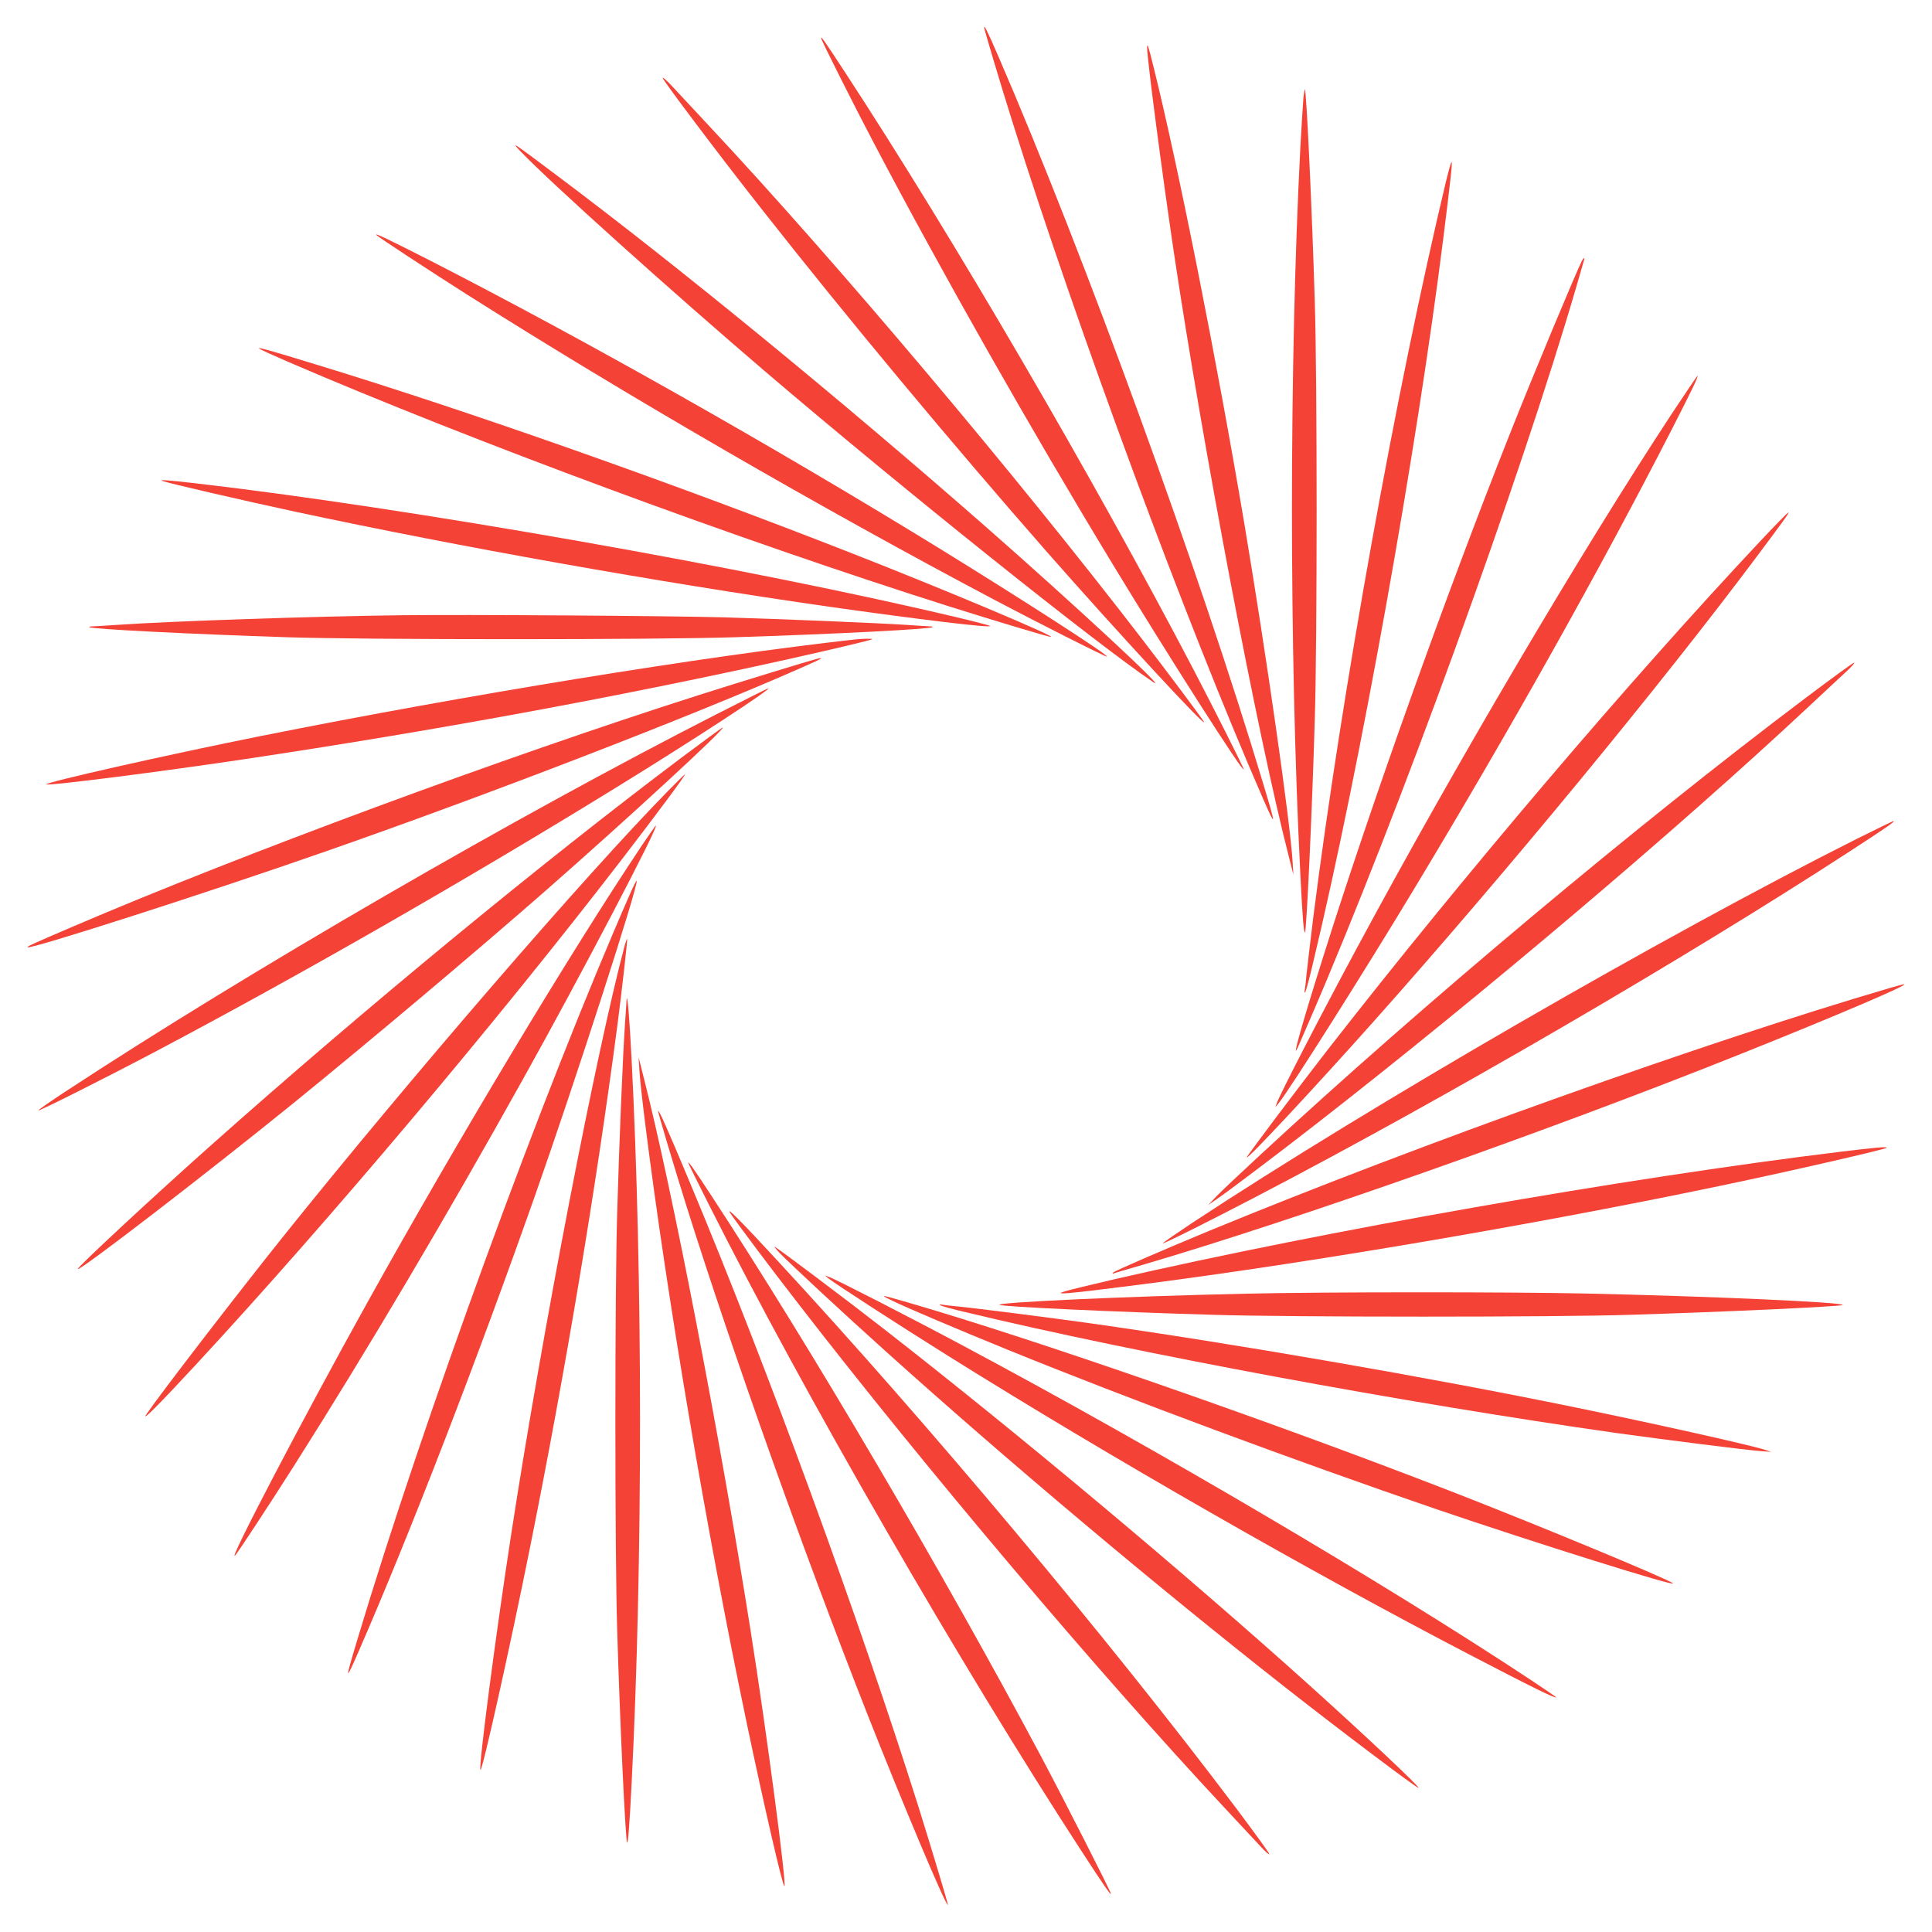 <?xml version="1.0" standalone="no"?>
<!DOCTYPE svg PUBLIC "-//W3C//DTD SVG 20010904//EN"
 "http://www.w3.org/TR/2001/REC-SVG-20010904/DTD/svg10.dtd">
<svg version="1.0" xmlns="http://www.w3.org/2000/svg"
 width="1280pt" height="1280pt" viewBox="0 0 1280 1280"
 preserveAspectRatio="xMidYMid meet">
<g transform="translate(0,1280) scale(0.1,-0.1)"
fill="#f44336" stroke="none">
<path d="M6520 12618 c0 -11 112 -386 189 -630 430 -1367 1151 -3315 1656
-4473 90 -206 91 -195 8 80 -420 1403 -1191 3521 -1760 4835 -67 155 -93 207
-93 188z"/>
<path d="M5440 12547 c0 -11 228 -465 348 -692 454 -864 1040 -1897 1585
-2795 371 -612 867 -1388 867 -1357 0 11 -197 401 -328 652 -666 1275 -1606
2886 -2316 3970 -136 208 -156 236 -156 222z"/>
<path d="M7600 12484 c0 -75 99 -829 176 -1349 195 -1305 554 -3196 759 -3995
l34 -135 -5 83 c-15 264 -175 1378 -319 2237 -184 1093 -442 2392 -607 3050
-30 121 -38 144 -38 109z"/>
<path d="M4390 12284 c0 -14 383 -523 660 -874 560 -713 1254 -1546 1889
-2270 472 -537 1073 -1187 1036 -1120 -15 26 -231 315 -404 540 -847 1102
-2031 2506 -2876 3409 -104 112 -216 231 -247 265 -31 33 -57 56 -58 50z"/>
<path d="M8636 12158 c-3 -29 -12 -181 -21 -338 -74 -1429 -74 -3338 0 -4810
14 -284 23 -395 31 -388 10 11 47 794 65 1418 16 521 16 2237 0 2755 -18 603
-55 1402 -66 1413 -1 2 -5 -21 -9 -50z"/>
<path d="M3450 11796 c192 -202 1005 -932 1625 -1462 905 -772 2186 -1798
2565 -2053 117 -79 -521 513 -1110 1030 -960 842 -2042 1729 -2845 2330 -293
220 -304 227 -235 155z"/>
<path d="M9580 11598 c-330 -1379 -690 -3382 -880 -4882 -21 -171 -41 -342
-45 -381 -3 -38 -8 -81 -11 -95 -3 -18 -2 -21 5 -10 5 8 27 92 49 185 314
1309 687 3389 866 4820 48 386 59 485 53 491 -3 3 -19 -55 -37 -128z"/>
<path d="M2495 11242 c19 -18 339 -228 600 -394 1047 -663 2331 -1407 3495
-2023 282 -149 729 -375 743 -375 27 0 -561 379 -1118 722 -1110 682 -2343
1378 -3360 1899 -283 144 -380 191 -360 171z"/>
<path d="M10481 11073 c-37 -72 -320 -749 -478 -1148 -425 -1072 -913 -2438
-1229 -3440 -156 -495 -223 -735 -171 -614 8 19 45 104 82 189 575 1331 1393
3583 1760 4845 25 88 48 166 50 173 6 18 -3 15 -14 -5z"/>
<path d="M1716 10491 c5 -5 95 -46 199 -91 1210 -521 2976 -1175 4365 -1615
320 -101 667 -205 683 -205 36 2 -728 323 -1308 550 -1208 474 -2551 947
-3561 1255 -309 95 -390 117 -378 106z"/>
<path d="M11082 10068 c-602 -915 -1435 -2327 -2089 -3543 -241 -447 -513
-974 -534 -1034 l-9 -26 22 27 c68 81 577 887 902 1427 640 1062 1229 2113
1702 3036 138 270 179 355 170 355 -2 0 -76 -109 -164 -242z"/>
<path d="M1075 9614 c38 -15 532 -129 880 -204 1094 -234 2397 -466 3540 -630
585 -83 1079 -143 1065 -127 -3 3 -90 26 -195 51 -1393 333 -3674 734 -5087
896 -170 19 -225 23 -203 14z"/>
<path d="M11669 9222 c-872 -928 -1965 -2213 -2869 -3372 -190 -244 -540 -709
-540 -718 1 -20 453 465 852 913 878 987 1885 2209 2529 3070 181 242 212 285
208 290 -3 2 -83 -80 -180 -183z"/>
<path d="M2670 8724 c-588 -7 -1532 -39 -1895 -64 -77 -5 -151 -10 -164 -10
-13 0 -22 -2 -19 -5 13 -13 670 -46 1313 -67 518 -17 2443 -17 2960 0 668 21
1300 54 1313 67 3 3 -3 5 -14 5 -10 0 -82 5 -159 10 -203 13 -805 38 -1210 50
-366 10 -1720 19 -2125 14z"/>
<path d="M5660 8563 c-996 -111 -2564 -366 -3925 -638 -626 -125 -1456 -313
-1428 -322 27 -9 765 85 1318 168 1241 186 2463 410 3585 659 314 70 562 129
569 135 5 5 -63 4 -119 -2z"/>
<path d="M5405 8433 c-54 -14 -486 -146 -775 -238 -1292 -412 -3032 -1056
-4145 -1533 -276 -118 -307 -133 -302 -138 16 -16 1211 368 1977 636 1069 373
2427 897 3140 1212 155 68 168 76 105 61z"/>
<path d="M11964 8177 c-1122 -845 -2536 -2030 -3614 -3028 -129 -119 -260
-243 -290 -274 l-55 -58 50 34 c73 49 416 308 680 514 1092 851 2374 1937
3239 2745 114 107 234 218 265 247 31 29 51 52 45 53 -6 0 -150 -105 -320
-233z"/>
<path d="M4745 8067 c-1322 -674 -3094 -1700 -4298 -2490 -109 -71 -196 -132
-193 -134 5 -6 452 219 776 390 955 505 2046 1130 3040 1742 514 316 1050 666
1020 665 -3 0 -158 -78 -345 -173z"/>
<path d="M4513 7779 c-924 -695 -2090 -1655 -3112 -2564 -379 -337 -894 -815
-886 -823 13 -14 841 623 1420 1092 504 409 1206 1000 1680 1415 555 487 1199
1081 1173 1081 -4 0 -128 -91 -275 -201z"/>
<path d="M4429 7563 c-548 -558 -1712 -1906 -2555 -2958 -308 -385 -816 -1045
-904 -1175 -38 -57 88 69 329 330 876 946 1988 2265 2816 3340 236 307 432
570 423 570 -2 0 -51 -48 -109 -107z"/>
<path d="M12305 7244 c-1284 -645 -3210 -1758 -4408 -2547 -108 -72 -195 -132
-193 -134 5 -5 305 145 621 310 1245 649 2833 1573 3934 2289 246 160 301 198
285 198 -5 -1 -112 -53 -239 -116z"/>
<path d="M4252 7198 c-478 -716 -1220 -1951 -1824 -3038 -417 -750 -927 -1726
-870 -1665 19 20 232 345 394 600 480 757 999 1633 1510 2550 377 675 906
1685 883 1685 -3 0 -44 -60 -93 -132z"/>
<path d="M4176 6882 c-574 -1306 -1374 -3495 -1809 -4947 -84 -279 -82 -286
16 -60 338 777 776 1910 1162 3005 264 749 690 2068 673 2085 -2 2 -21 -35
-42 -83z"/>
<path d="M4141 6544 c-188 -700 -547 -2559 -755 -3914 -102 -662 -217 -1542
-203 -1556 12 -12 196 813 327 1466 236 1174 437 2378 580 3464 29 221 68 570
65 575 -2 1 -8 -14 -14 -35z"/>
<path d="M12520 6254 c-1210 -354 -3117 -1035 -4505 -1607 -316 -131 -628
-266 -640 -278 -7 -7 -5 -9 5 -5 8 3 92 28 187 55 1022 300 2699 891 3973
1401 615 246 1115 459 1075 459 -5 0 -48 -11 -95 -25z"/>
<path d="M4151 6170 c-1 -14 -6 -88 -11 -165 -14 -207 -38 -785 -51 -1240 -16
-516 -16 -2255 0 -2765 18 -611 55 -1397 66 -1408 6 -7 16 121 30 398 74 1465
74 3340 -1 4802 -14 273 -29 449 -33 378z"/>
<path d="M4236 5712 c2 -46 20 -208 39 -360 146 -1162 405 -2689 670 -3957
116 -554 242 -1101 252 -1091 15 15 -118 1022 -223 1686 -204 1295 -522 2940
-709 3670 l-34 135 5 -83z"/>
<path d="M4360 5438 c0 -12 114 -394 191 -638 307 -973 762 -2252 1187 -3335
235 -597 539 -1319 542 -1284 0 11 -107 368 -195 649 -392 1243 -1003 2914
-1510 4125 -154 369 -215 505 -215 483z"/>
<path d="M12190 5169 c-1437 -176 -3405 -522 -4805 -844 -154 -36 -300 -71
-325 -79 -41 -13 -42 -14 -15 -15 17 -1 140 12 275 29 1154 139 2754 407 4084
685 450 94 1096 242 1096 251 0 8 -79 1 -310 -27z"/>
<path d="M4560 5096 c0 -4 61 -127 135 -274 633 -1258 1665 -3048 2467 -4281
156 -240 198 -300 198 -287 0 13 -319 639 -461 906 -656 1231 -1532 2720
-2185 3717 -117 179 -154 231 -154 219z"/>
<path d="M4840 4760 c51 -75 255 -347 455 -605 847 -1095 1978 -2433 2815
-3329 107 -115 218 -234 247 -265 29 -31 52 -51 53 -45 0 6 -99 143 -220 304
-839 1114 -2045 2554 -3041 3630 -242 262 -347 368 -309 310z"/>
<path d="M5165 4499 c67 -70 436 -412 700 -649 811 -730 1797 -1559 2650
-2229 346 -272 877 -673 883 -666 8 7 -339 334 -723 680 -833 749 -1911 1653
-2825 2365 -233 182 -709 540 -718 540 -3 0 12 -19 33 -41z"/>
<path d="M5492 4328 c40 -33 454 -301 791 -512 1065 -666 2398 -1430 3462
-1983 397 -207 565 -290 565 -278 0 2 -73 52 -162 111 -980 648 -2483 1533
-3763 2216 -342 183 -847 442 -890 457 l-30 11 27 -22z"/>
<path d="M8255 4229 c-779 -17 -1650 -57 -1633 -74 11 -12 784 -48 1418 -66
517 -16 2270 -16 2760 0 620 19 1397 55 1408 65 17 18 -880 58 -1698 76 -504
11 -1744 11 -2255 -1z"/>
<path d="M5915 4181 c89 -44 426 -187 760 -323 799 -325 1913 -739 2842 -1057
651 -222 1594 -518 1567 -491 -27 26 -899 388 -1484 615 -1194 463 -2725 995
-3565 1240 -210 61 -214 61 -120 16z"/>
<path d="M6230 4152 c8 -5 83 -26 165 -45 1135 -273 2917 -603 4320 -802 303
-42 854 -112 950 -119 l70 -5 -43 14 c-90 30 -749 177 -1257 281 -973 200
-2257 422 -3220 558 -257 36 -759 100 -875 111 -36 3 -78 8 -95 11 -21 3 -25
2 -15 -4z"/>
</g>
</svg>
